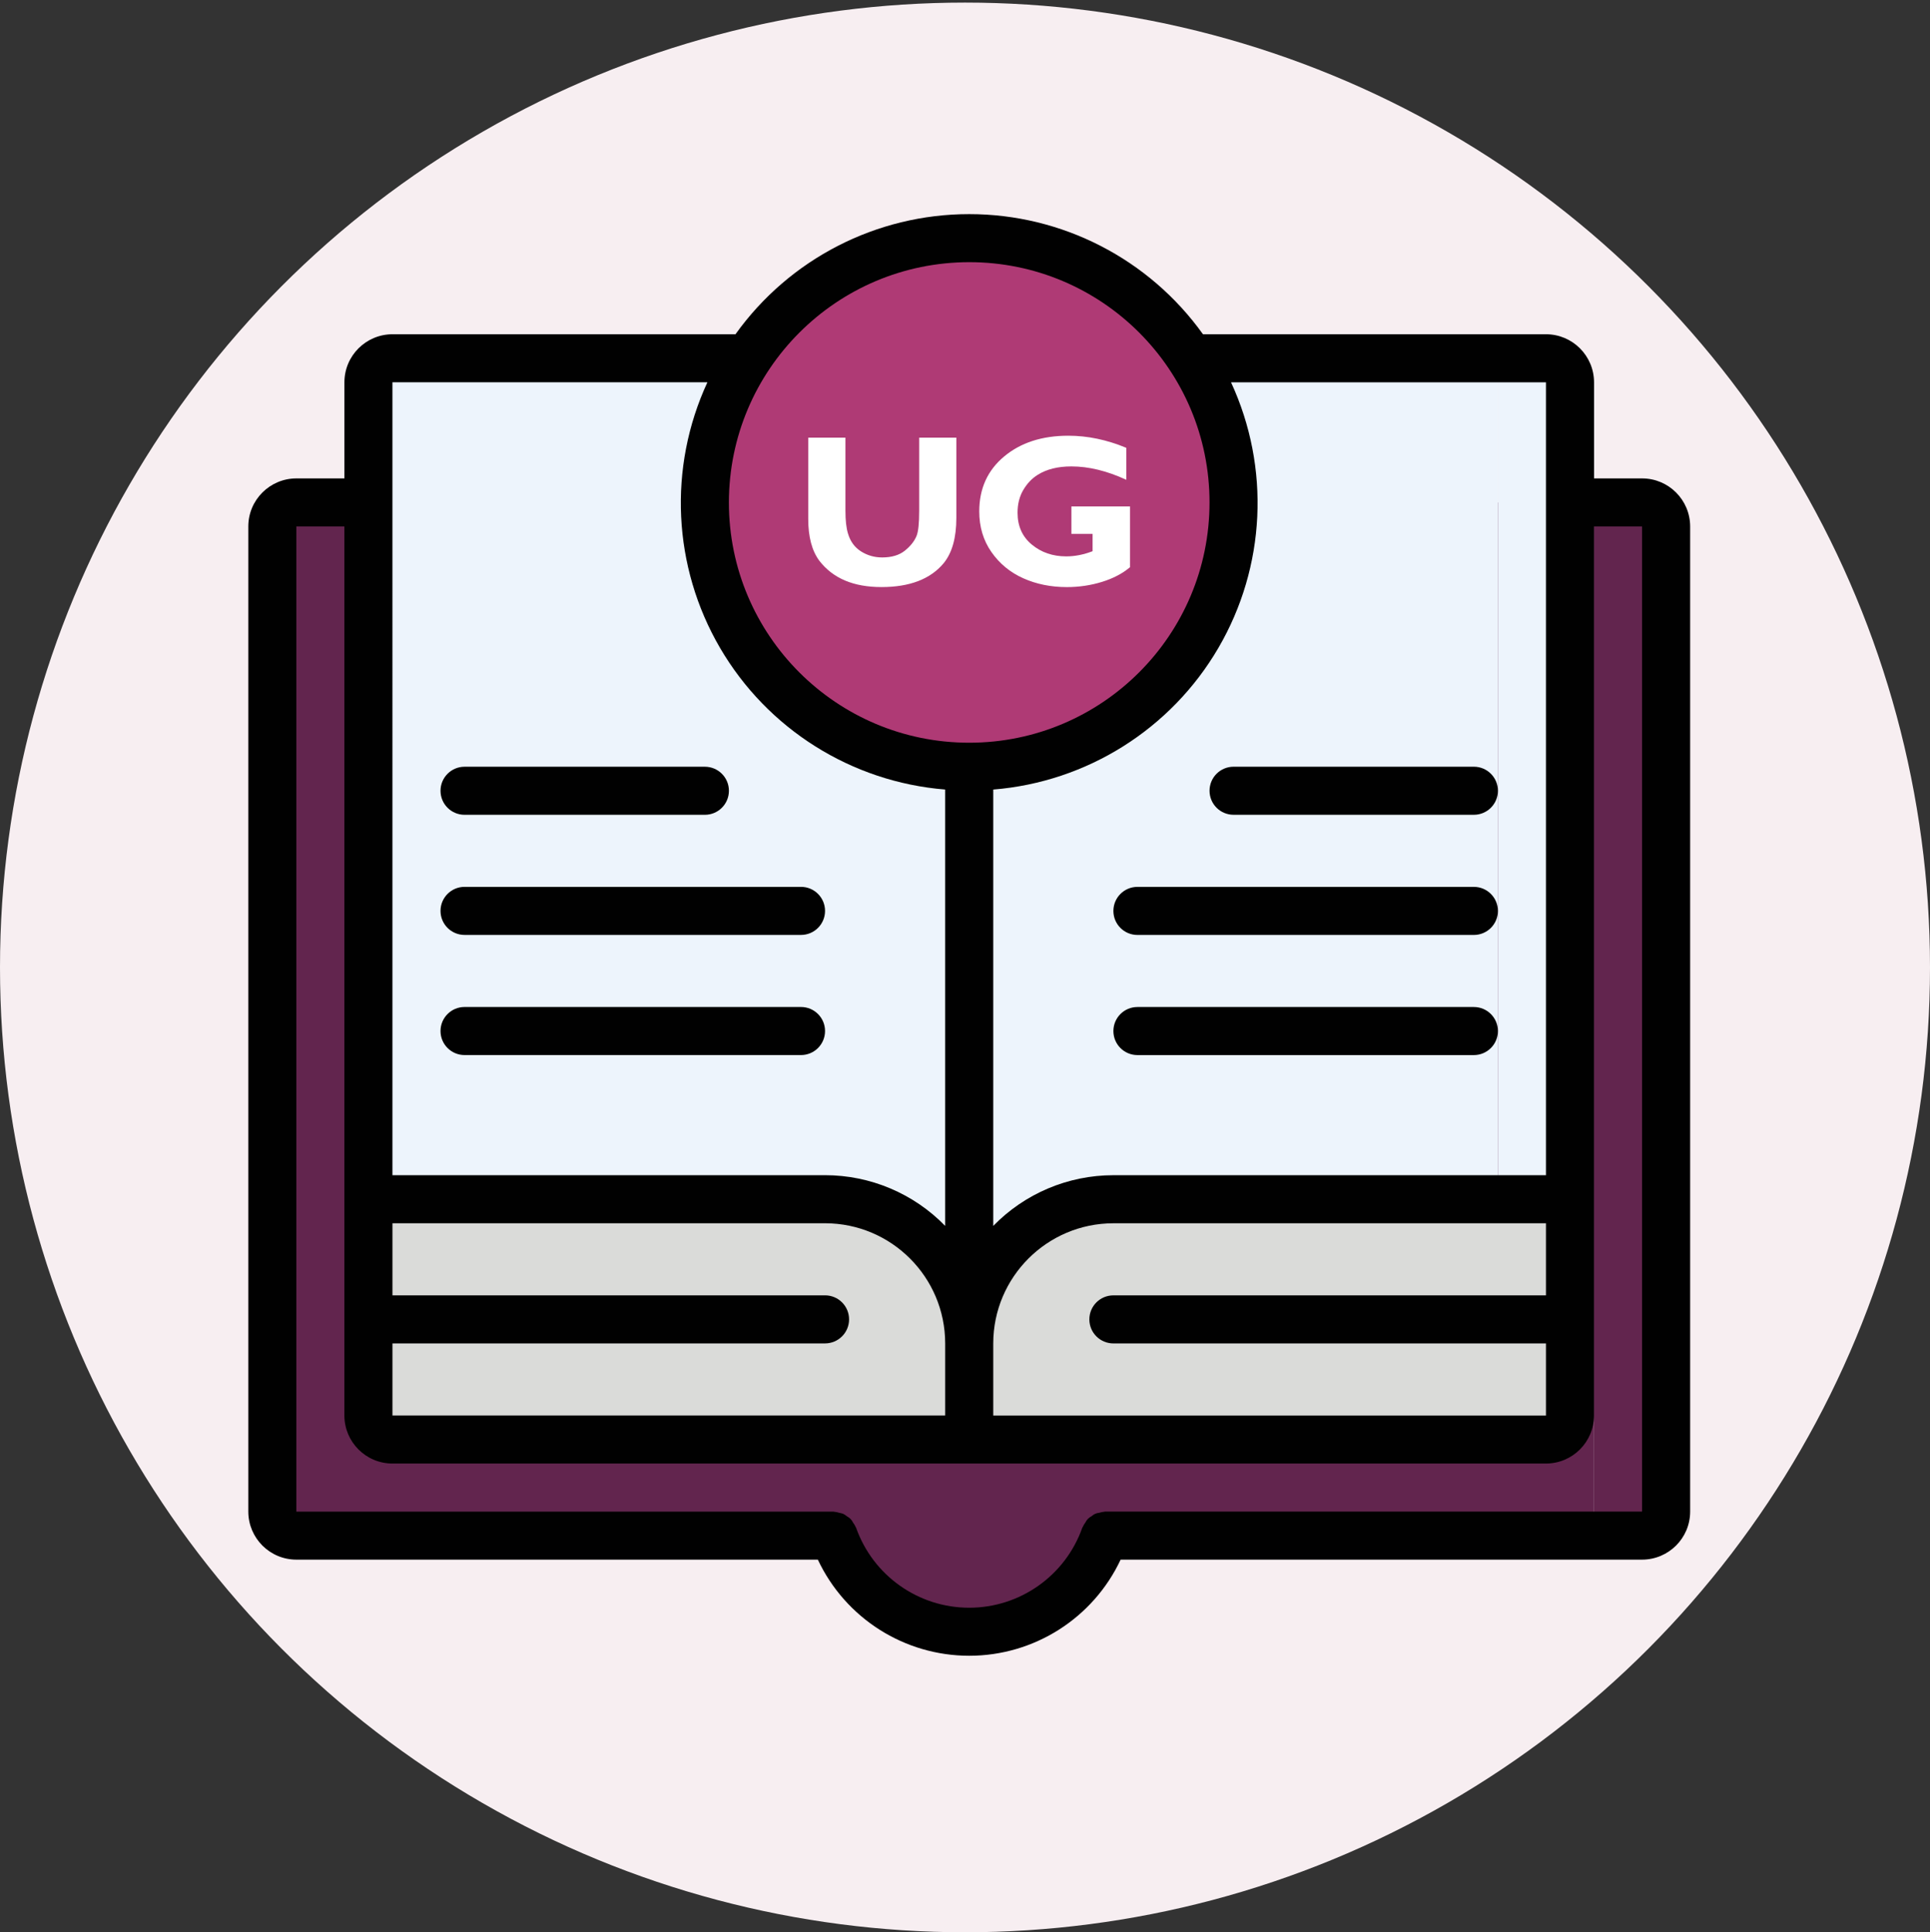 <?xml version="1.0" encoding="UTF-8"?>
<svg id="a" data-name="Layer 1" xmlns="http://www.w3.org/2000/svg" width="349.53mm" height="350mm" viewBox="0 0 990.8 992.13">
  <rect x="0" y="0" width="990.8" height="992.13" fill="#333333" stroke="none"/>
  <defs>
    <style>
      .b {
        fill: #fff;
      }

      .c {
        fill: #627e8b;
      }

      .d {
        fill: #62254e;
      }

      .e {
        fill: #af3a75;
      }

      .f {
        fill: #edf4fc;
      }

      .g {
        fill: #f7eef1;
      }

      .h {
        fill: #dadbd9;
      }

      .i {
        fill: #010101;
      }
    </style>
  </defs>
  <circle class="g" cx="495.4" cy="496.73" r="495.4"/>
  <g>
    <g>
      <path class="d" d="m855.34,270.31v505.82c-.02,6.81-5.53,12.32-12.34,12.34h-37.01c6.81-.02,12.32-5.53,12.34-12.34v-505.82c-.02-6.81-5.53-12.32-12.34-12.34h37.01c6.81.02,12.32,5.53,12.34,12.34Z"/>
      <path class="d" d="m818.33,270.31v505.82c-.02,6.81-5.53,12.32-12.34,12.34h-238.72c-10.39,29.59-38.34,49.38-69.7,49.35-6.24-.02-12.46-.81-18.51-2.34-23.84-6.14-43.05-23.77-51.2-47H152.13c-6.81-.02-12.32-5.53-12.34-12.34v-505.82c.02-6.81,5.53-12.32,12.34-12.34h653.86c6.81.02,12.32,5.53,12.34,12.34Z"/>
      <g>
        <path class="c" d="m201.48,615.75c-6.81.02-12.32,5.53-12.34,12.34v-12.34h12.34Z"/>
        <path class="f" d="m805.99,196.29v431.79c-.02-6.81-5.53-12.32-12.34-12.34h-24.67V196.29c-.02-6.81-5.53-12.32-12.34-12.34h37.01c6.81.02,12.32,5.53,12.34,12.34Z"/>
      </g>
      <path class="f" d="m768.98,196.29v419.46h-197.39c-40.87.03-73.99,33.15-74.02,74.02.08-18.01-6.52-35.41-18.51-48.85-14.01-16-34.25-25.17-55.52-25.17h-234.4V196.29c.02-6.81,5.53-12.32,12.34-12.34h555.16c6.81.02,12.32,5.53,12.34,12.34Z"/>
      <g>
        <path class="h" d="m497.57,689.77v49.35H201.48c-6.81-.02-12.32-5.53-12.34-12.34v-98.7c.02-6.81,5.53-12.32,12.34-12.34h222.07c40.87.03,73.99,33.15,74.02,74.02Z"/>
        <path class="h" d="m805.99,628.08v98.7c-.02,6.81-5.53,12.32-12.34,12.34h-296.09v-49.35c.03-40.87,33.15-73.99,74.02-74.02h222.07c6.81.02,12.32,5.53,12.34,12.34Z"/>
      </g>
      <circle class="e" cx="497.57" cy="257.97" r="135.71"/>
    </g>
    <g>
      <path class="i" d="m843,245.64h-24.67v-49.35c-.02-13.62-11.05-24.66-24.67-24.67h-176.09c-27.71-38.72-72.39-61.68-120-61.68s-92.29,22.97-120,61.68h-176.09c-13.62.02-24.66,11.05-24.67,24.67v49.35h-24.67c-13.62.02-24.66,11.05-24.67,24.67v505.82c.02,13.62,11.05,24.66,24.67,24.67h267.71c14.16,30.12,44.44,49.35,77.72,49.35s63.56-19.23,77.72-49.35h267.71c13.62-.02,24.66-11.05,24.67-24.67v-505.82c-.02-13.62-11.05-24.66-24.67-24.67ZM201.48,689.77h222.07c6.81,0,12.34-5.52,12.34-12.34s-5.52-12.34-12.34-12.34h-222.07v-37.01h222.07c34.05.04,61.64,27.63,61.68,61.68v37.01H201.48v-37.01Zm308.42,0c.04-34.05,27.63-61.64,61.68-61.68h222.07v37.01h-222.07c-6.81,0-12.34,5.52-12.34,12.34s5.52,12.34,12.34,12.34h222.07v37.01h-283.75v-37.01Zm283.75-493.48v407.12h-222.07c-23.23,0-45.48,9.39-61.68,26.04v-224.05c48.09-3.89,91.25-31.04,115.57-72.71,24.33-41.67,26.75-92.6,6.5-136.39h161.68Zm-296.09-61.68c68.14,0,123.37,55.23,123.37,123.37s-55.23,123.37-123.37,123.37-123.37-55.23-123.37-123.37c.08-68.1,55.27-123.29,123.37-123.37Zm-296.09,61.68h161.68c-20.26,43.79-17.83,94.72,6.5,136.39,24.33,41.67,67.48,68.82,115.57,72.71v224.05c-16.2-16.65-38.45-26.04-61.68-26.04h-222.07V196.29Zm641.52,579.84h-275.73c-.14,0-.25.07-.38.08-.87.08-1.74.25-2.57.52-1.46.13-2.83.75-3.89,1.75-1.39.67-2.5,1.79-3.17,3.18-.57.75-1.05,1.56-1.44,2.42-.05.13-.15.21-.2.34-8.69,24.61-31.96,41.07-58.06,41.07s-49.36-16.46-58.06-41.07c-.05-.13-.15-.21-.2-.34-.37-.84-.84-1.63-1.4-2.36-.64-1.36-1.71-2.46-3.05-3.13-.6-.5-1.25-.93-1.94-1.3-.64-.23-1.31-.4-1.98-.52-.88-.29-1.79-.47-2.71-.55-.13,0-.24-.08-.37-.08H152.13v-505.82h24.67v456.47c.02,13.62,11.05,24.66,24.67,24.67h592.17c13.62-.02,24.66-11.05,24.67-24.67v-456.47h24.67v505.82Z"/>
      <path class="i" d="m620.94,406.02c0,3.27,1.3,6.41,3.61,8.72,2.31,2.31,5.45,3.61,8.72,3.61h123.37c6.81,0,12.34-5.52,12.34-12.34s-5.52-12.34-12.34-12.34h-123.37c-3.27,0-6.41,1.3-8.72,3.61-2.31,2.31-3.61,5.45-3.61,8.72Z"/>
      <path class="i" d="m756.64,455.37h-172.72c-6.81,0-12.34,5.52-12.34,12.34s5.52,12.34,12.34,12.34h172.72c6.81,0,12.34-5.52,12.34-12.34s-5.52-12.34-12.34-12.34Z"/>
      <path class="i" d="m756.64,517.05h-172.72c-6.81,0-12.34,5.52-12.34,12.34s5.52,12.34,12.34,12.34h172.72c6.81,0,12.34-5.52,12.34-12.34s-5.52-12.34-12.34-12.34Z"/>
      <path class="i" d="m238.49,418.36h123.37c6.81,0,12.34-5.52,12.34-12.34s-5.52-12.34-12.34-12.34h-123.37c-6.81,0-12.34,5.52-12.34,12.34s5.52,12.34,12.34,12.34Z"/>
      <path class="i" d="m238.49,480.04h172.72c6.81,0,12.34-5.52,12.34-12.34s-5.52-12.34-12.34-12.34h-172.72c-6.81,0-12.34,5.52-12.34,12.34s5.52,12.34,12.34,12.34Z"/>
      <path class="i" d="m238.49,541.72h172.72c6.81,0,12.34-5.52,12.34-12.34s-5.52-12.34-12.34-12.34h-172.72c-6.81,0-12.34,5.52-12.34,12.34s5.52,12.34,12.34,12.34Z"/>
    </g>
  </g>
  <g>
    <path class="b" d="m490.96,224.71v41.19c0,10.21-2.18,17.99-6.55,23.32-6.81,8.14-17.43,12.21-31.86,12.21s-24.91-4.48-31.86-13.43c-3.85-5.11-5.77-12.29-5.77-21.54v-41.75h19.1v37.53c0,5.03.44,8.96,1.33,11.77,1.18,4,3.4,7.03,6.66,9.1,3.26,2.07,6.88,3.11,10.88,3.11,4.88,0,8.77-1.17,11.66-3.5,2.89-2.33,4.89-4.87,6-7.6.89-2.22,1.33-6.51,1.33-12.88v-37.53h19.1Z"/>
    <path class="b" d="m578.22,229.93v16.43c-9.92-4.59-19.32-6.88-28.2-6.88-6.96,0-12.73,1.44-17.32,4.33-2.96,1.85-5.42,4.44-7.38,7.77-1.96,3.33-2.94,7.22-2.94,11.66,0,6.88,2.44,12.34,7.33,16.38,4.88,4.04,10.77,6.05,17.65,6.05,4.44,0,8.96-.89,13.54-2.66v-8.88h-10.88v-14.1h30.09v31.2c-3.85,3.26-8.66,5.77-14.43,7.55s-11.77,2.66-17.99,2.66c-8.22,0-15.69-1.52-22.43-4.55-6.74-3.03-12.18-7.53-16.32-13.49-4.15-5.96-6.22-12.9-6.22-20.82,0-11.69,4.26-21.1,12.77-28.2,8.51-7.11,19.5-10.66,32.97-10.66,9.84,0,19.76,2.07,29.75,6.22Z"/>
  </g>
</svg>